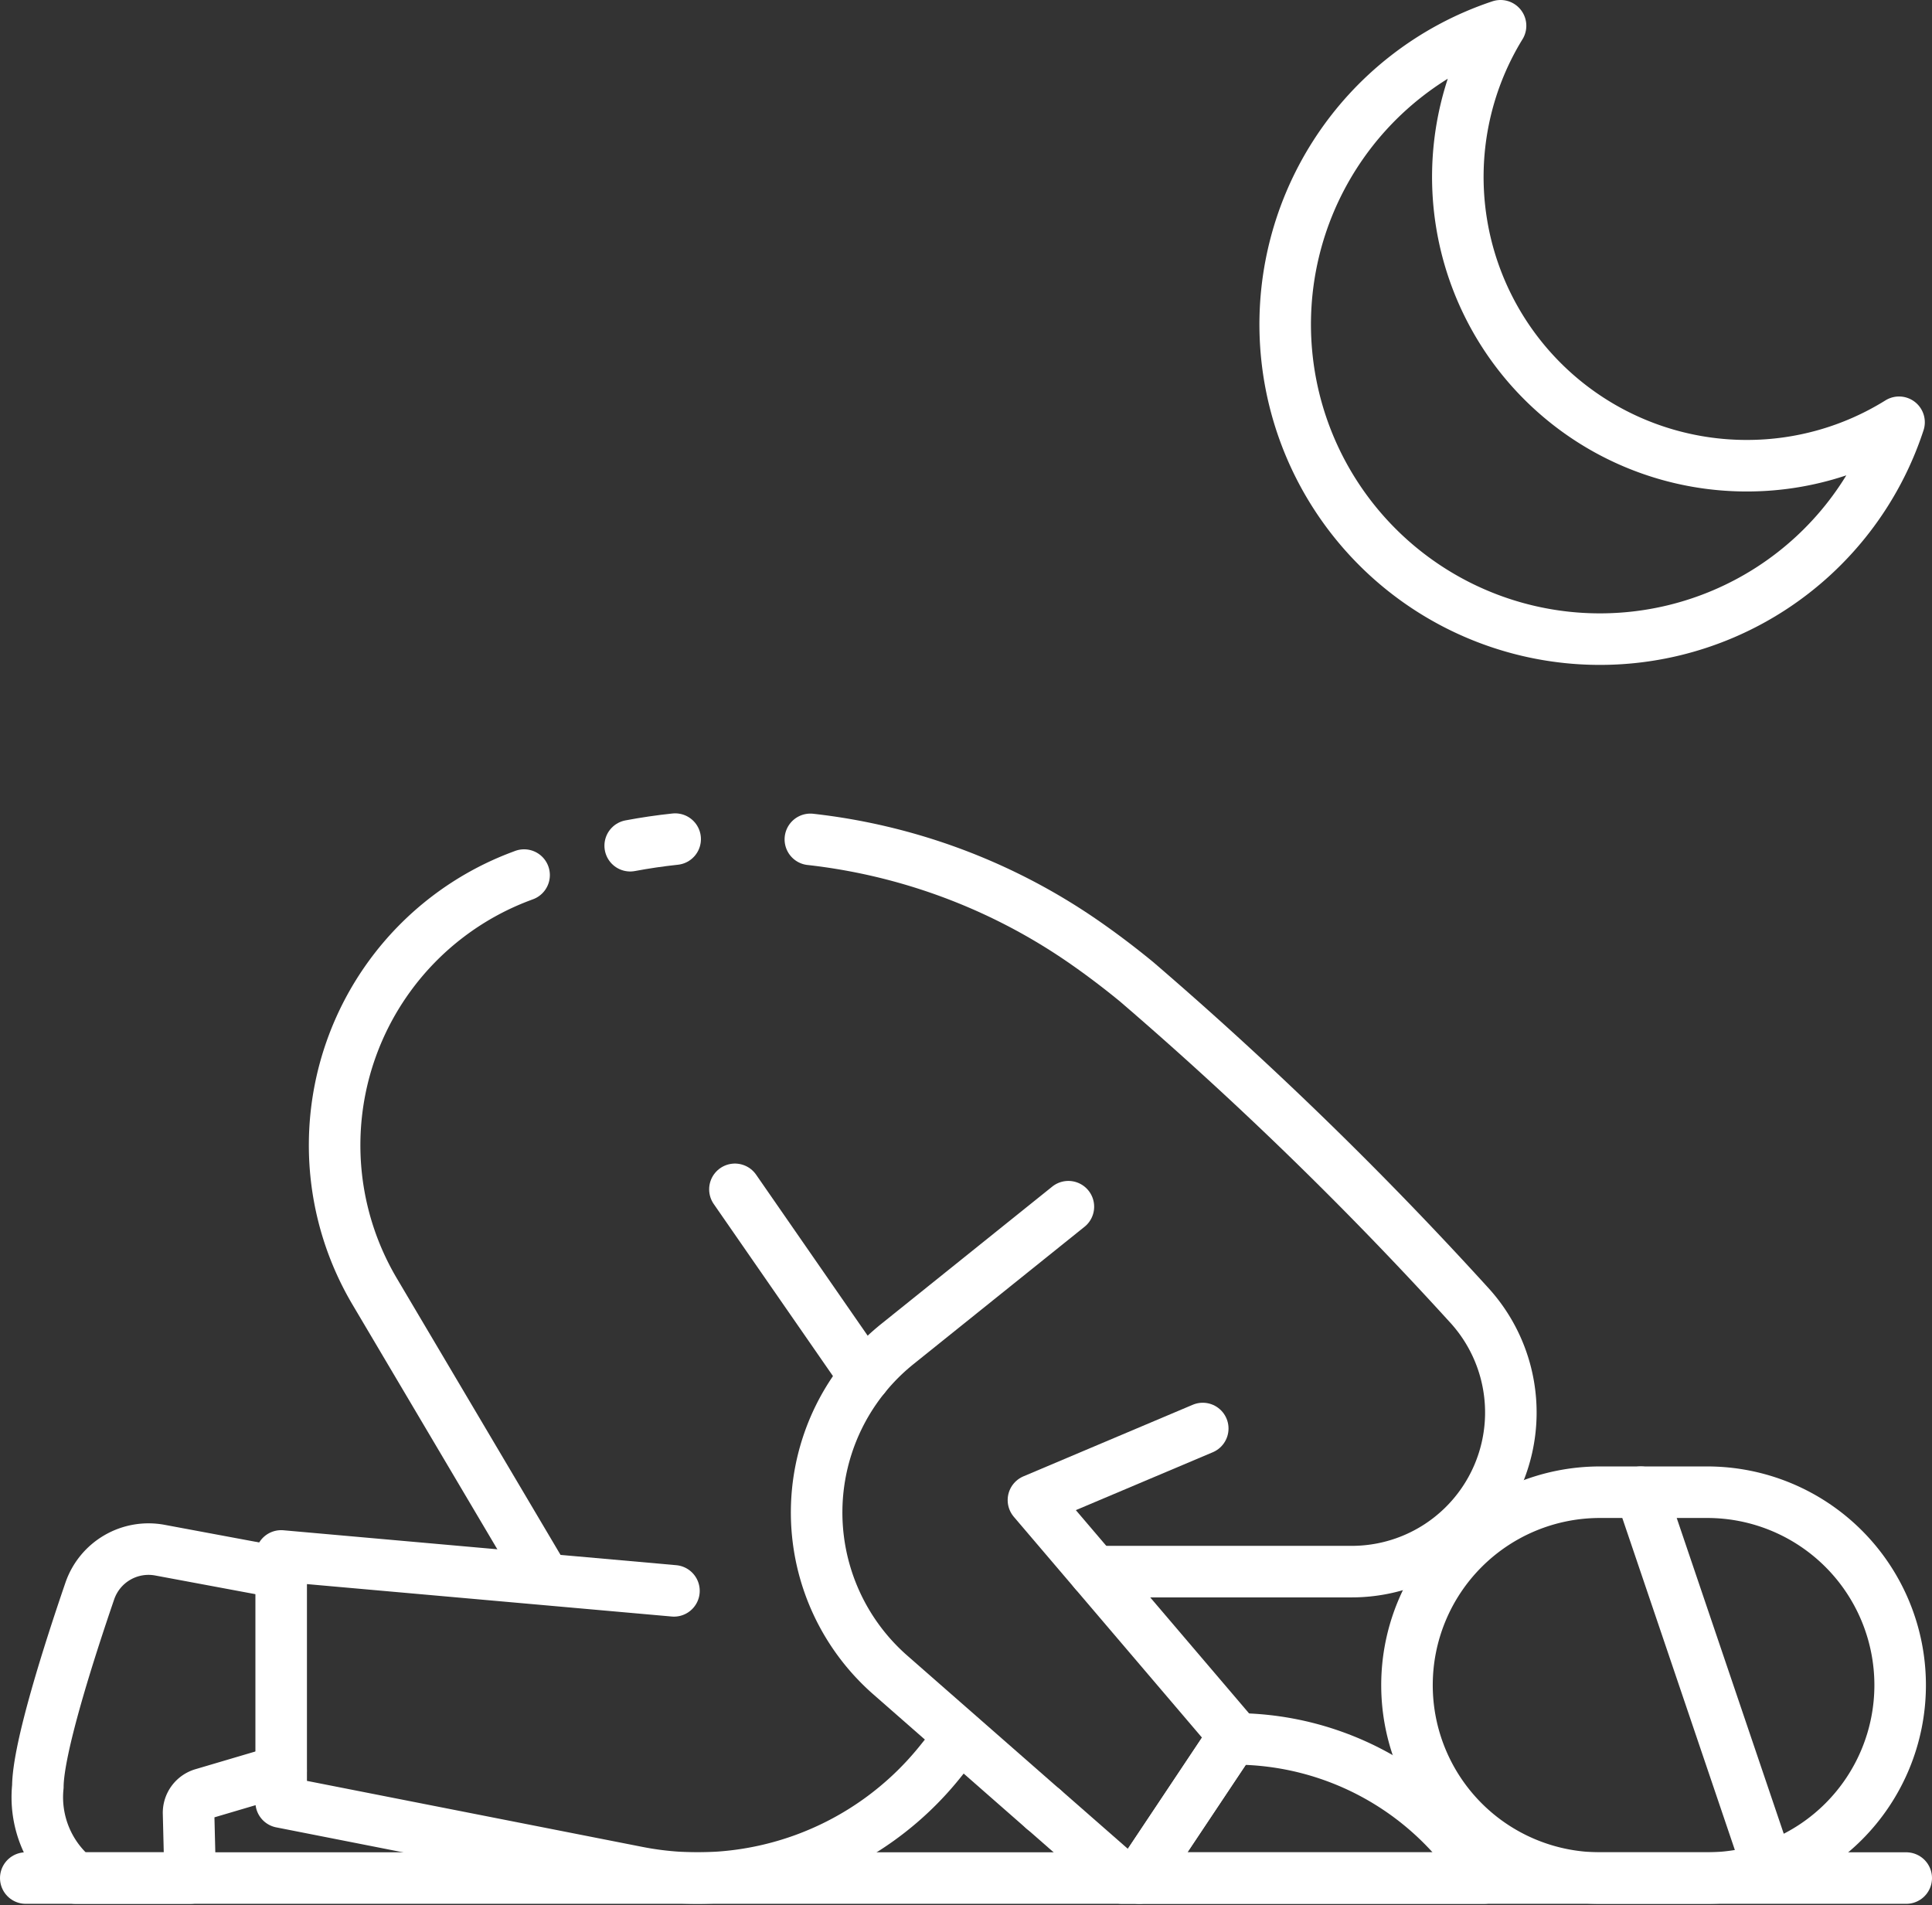 <?xml version="1.0" encoding="UTF-8"?>
<svg xmlns="http://www.w3.org/2000/svg" width="74.978" height="73.94" viewBox="0 0 74.978 73.94">
  <rect x="0" y="0" width="74.978" height="73.94" fill="#333333" stroke="none"/>
  <g id="Group_17198" data-name="Group 17198" transform="translate(1 1)">
    <path id="Path_19935" data-name="Path 19935" d="M107.9,106.576h4.165a7.487,7.487,0,1,1,0,14.974H107.9a7.487,7.487,0,1,1,0-14.974Z" transform="translate(-46.81 -49.667)" fill="none" stroke="#fff" stroke-linecap="round" stroke-linejoin="round" stroke-width="2"></path>
    <line id="Line_43" data-name="Line 43" x1="4.946" y1="14.59" transform="translate(62.676 56.909)" fill="none" stroke="#fff" stroke-linecap="round" stroke-miterlimit="10" stroke-width="2"></line>
    <path id="Path_19936" data-name="Path 19936" d="M57.255,59.353a23.165,23.165,0,0,1,10.472,3.881q1.083.74,2.18,1.638A146.2,146.2,0,0,1,82.786,77.389a6.175,6.175,0,0,1-4.52,10.381H68.282" transform="translate(-26.806 -27.779)" fill="none" stroke="#fff" stroke-linecap="round" stroke-linejoin="round" stroke-width="2"></path>
    <path id="Path_19937" data-name="Path 19937" d="M44.223,59.59q.869-.163,1.745-.256" transform="translate(-20.766 -27.77)" fill="none" stroke="#fff" stroke-linecap="round" stroke-miterlimit="10" stroke-width="2"></path>
    <path id="Path_19938" data-name="Path 19938" d="M30.995,89.241,24.4,78.1a11.146,11.146,0,0,1,5.659-16.11l.138-.052" transform="translate(-10.858 -28.978)" fill="none" stroke="#fff" stroke-linecap="round" stroke-linejoin="round" stroke-width="2"></path>
    <path id="Path_19939" data-name="Path 19939" d="M34.218,112.54l-15.243-1.355v9.552l13.832,2.722a12.067,12.067,0,0,0,11.743-4.29l.777-.969" transform="translate(-9.063 -51.803)" fill="none" stroke="#fff" stroke-linecap="round" stroke-linejoin="round" stroke-width="2"></path>
    <path id="Path_19940" data-name="Path 19940" d="M66.512,109.307l-5.94-5.207a8.385,8.385,0,0,1,.277-12.85l6.631-5.325" transform="translate(-27.018 -40.096)" fill="none" stroke="#fff" stroke-linecap="round" stroke-linejoin="round" stroke-width="2"></path>
    <path id="Path_19941" data-name="Path 19941" d="M79.962,101.968l-6.571,2.778,7.792,9.143-.082.121" transform="translate(-34.285 -47.531)" fill="none" stroke="#fff" stroke-linecap="round" stroke-linejoin="round" stroke-width="2"></path>
    <line id="Line_44" data-name="Line 44" x1="5.035" y1="7.267" transform="translate(27.521 45.155)" fill="none" stroke="#fff" stroke-linecap="round" stroke-miterlimit="10" stroke-width="2"></line>
    <path id="Path_19942" data-name="Path 19942" d="M10.809,111.609l-4.7-.876a2.41,2.41,0,0,0-2.722,1.586c-.8,2.335-2.007,6.1-2.016,7.588a4.045,4.045,0,0,0,1.469,3.55H7.282l-.062-2.515a.762.762,0,0,1,.545-.748l3.045-.9" transform="translate(-0.902 -51.575)" fill="none" stroke="#fff" stroke-linecap="round" stroke-linejoin="round" stroke-width="2"></path>
    <path id="Path_19943" data-name="Path 19943" d="M81.437,124.417l-3.6,5.4h-.671l-3.05-2.672" transform="translate(-34.62 -57.936)" fill="none" stroke="#fff" stroke-linecap="round" stroke-linejoin="round" stroke-width="2"></path>
    <path id="Path_19944" data-name="Path 19944" d="M94.428,129.819H81.05l3.6-5.4h.082A11.386,11.386,0,0,1,94.428,129.819Z" transform="translate(-37.835 -57.937)" fill="none" stroke="#fff" stroke-linecap="round" stroke-linejoin="round" stroke-width="2"></path>
    <line id="Line_45" data-name="Line 45" x2="72.978" transform="translate(0 71.883)" fill="none" stroke="#fff" stroke-linecap="round" stroke-miterlimit="10" stroke-width="2"></line>
    <path id="Path_19945" data-name="Path 19945" d="M109.509,17.573A11.207,11.207,0,0,1,99.959.5a12.214,12.214,0,1,0,15.465,15.387A11.154,11.154,0,0,1,109.509,17.573Z" transform="translate(-42.725 -0.5)" fill="none" stroke="#fff" stroke-linecap="round" stroke-linejoin="round" stroke-width="2"></path>
  </g>
</svg>
